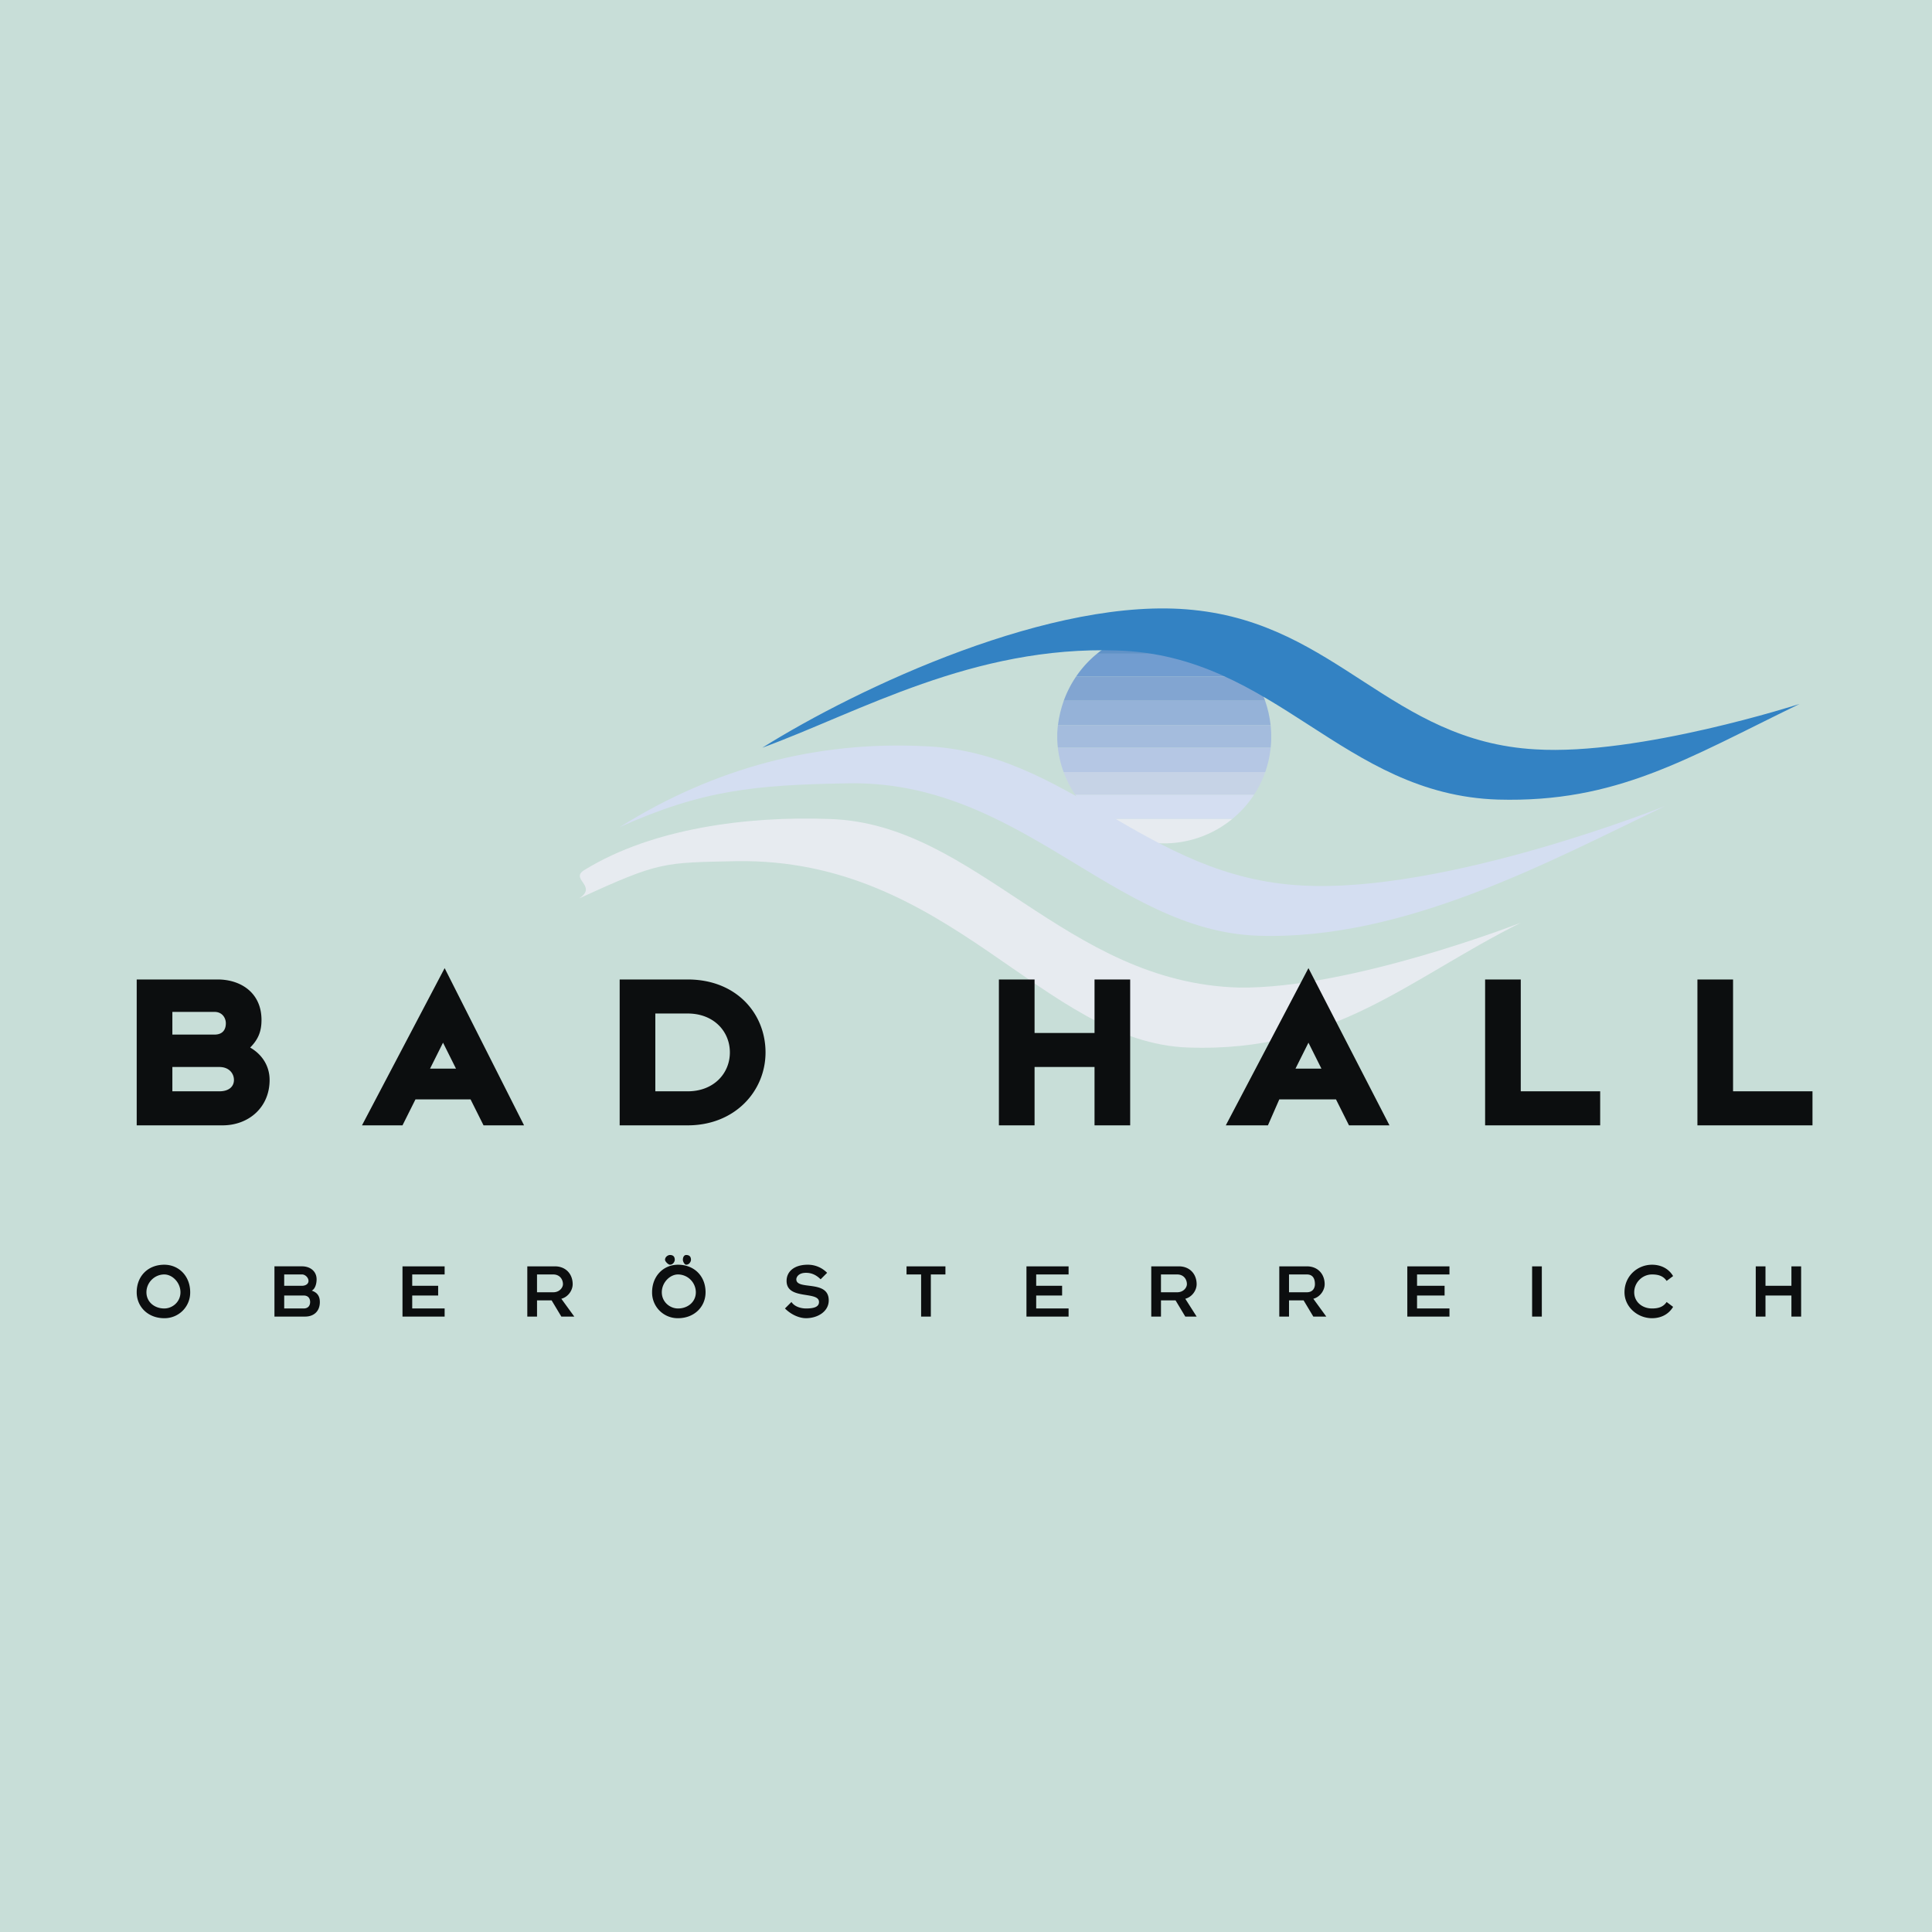<svg xmlns="http://www.w3.org/2000/svg" width="2500" height="2500" viewBox="0 0 192.756 192.756"><g fill-rule="evenodd" clip-rule="evenodd"><path fill="#c8ded8" d="M0 0h192.756v192.756H0V0z"/><path d="M116.016 62.797h.623c2.42.067 4.615.971 6.344 2.425h-13.535a10.774 10.774 0 0 1 6.568-2.425z" fill="#6092c7"/><path d="M109.447 65.222h13.535a10.83 10.83 0 0 1 2.023 2.264h-17.633a10.72 10.72 0 0 1 2.075-2.264z" fill="#729dd0"/><path d="M107.373 67.486h17.633c.5.749.908 1.563 1.213 2.425h-20.086a10.79 10.79 0 0 1 1.24-2.425z" fill="#82a5d1"/><path d="M106.133 69.911h20.086c.271.775.457 1.587.549 2.426h-21.215c.105-.845.302-1.656.58-2.426z" fill="#95b2d8"/><path d="M105.553 72.337h21.215c.031.301.051.604.059.911v.544a10.77 10.77 0 0 1-.053.809h-21.23a9.774 9.774 0 0 1-.061-.86v-.595c.013-.272.037-.543.07-.809z" fill="#a4bcdd"/><path d="M105.543 74.601h21.23a10.516 10.516 0 0 1-.541 2.425h-20.115a10.32 10.32 0 0 1-.574-2.425z" fill="#b5c7e4"/><path d="M106.117 77.026h20.115a10.477 10.477 0 0 1-1.115 2.264h-17.84a10.658 10.658 0 0 1-1.16-2.264z" fill="#c6d3e6"/><path d="M107.277 79.29h17.84c-.6.919-1.338 1.735-2.182 2.425h-13.424a11.045 11.045 0 0 1-2.234-2.425z" fill="#d4def1"/><path d="M109.512 81.715h13.424a10.739 10.739 0 0 1-6.562 2.426h-.543a11.072 11.072 0 0 1-6.319-2.426z" fill="#e7ebf0"/><path d="M166.117 80.422c-11.48 5.497-26.033 13.42-40.584 12.935-14.553-.485-23.77-15.684-41.233-15.199-8.894.162-14.229.647-22.476 4.366 9.54-5.982 19.727-8.57 30.237-8.084 14.552.485 22.153 13.097 37.837 13.906 14.391.807 36.219-7.924 36.219-7.924z" fill="#d4def1"/><path d="M151.727 92.063c-11.318 5.659-18.594 12.936-33.146 12.451-14.553-.486-23.77-18.919-45.114-18.596-7.276.162-7.6 0-15.684 3.719 1.94-1.293-1.132-1.94.646-2.91 6.63-4.042 16.008-5.336 24.417-5.013 14.553.485 23.446 16.331 40.747 16.816 11.155.162 28.134-6.467 28.134-6.467z" fill="#e7ebf0"/><path d="M179.539 70.235c-11.32 5.498-18.271 9.863-30.076 9.54-15.521-.485-22.152-14.391-37.998-14.876-14.391-.485-25.709 6.144-35.411 9.702 9.54-5.982 29.104-15.2 43.011-13.744 14.391 1.455 19.727 13.097 34.117 13.906 10.349.646 26.357-4.528 26.357-4.528z" fill="#3382c3"/><path d="M26.898 107.748c0-1.455-.808-2.587-1.94-3.233.808-.809 1.132-1.617 1.132-2.75 0-2.748-2.103-4.042-4.366-4.042h-8.085v14.553h8.57c2.587-.001 4.689-1.779 4.689-4.528zm-4.365-5.659c0 .646-.323 1.132-1.132 1.132h-4.204v-2.264h4.204c.808 0 1.132.647 1.132 1.132zm.808 5.659c0 .646-.485 1.132-1.455 1.132h-4.689v-2.426h4.689c.97 0 1.455.647 1.455 1.294zM52.285 112.275L44.362 96.59l-8.246 15.685h4.042l1.293-2.587h5.498l1.293 2.587h4.043zm-6.791-5.659h-2.587l1.294-2.588 1.293 2.588zM76.377 104.999c0-3.881-2.911-7.276-7.761-7.276h-6.791v14.553h6.791c4.689-.001 7.761-3.396 7.761-7.277zm-3.557 0c0 2.102-1.617 3.881-4.204 3.881h-3.234v-7.762h3.234c2.587 0 4.204 1.779 4.204 3.881zM112.758 112.275V97.723h-3.557v5.336h-5.982v-5.336H99.66v14.552h3.559v-5.821h5.982v5.821h3.557zM138.629 112.275l-8.084-15.685-8.246 15.685h4.203l1.133-2.587h5.658l1.295 2.587h4.041zm-6.791-5.659h-2.586l1.293-2.588 1.293 2.588zM159.65 112.275v-3.395h-7.923V97.723h-3.557v14.552h11.48zM180.832 112.275v-3.395h-7.924V97.723h-3.556v14.552h11.48zM18.975 128.93c0-1.617-1.132-2.748-2.587-2.748-1.617 0-2.749 1.131-2.749 2.748 0 1.455 1.132 2.587 2.749 2.587a2.554 2.554 0 0 0 2.587-2.587zm-.97 0c0 .971-.809 1.617-1.617 1.617-.97 0-1.778-.646-1.778-1.617 0-.97.809-1.778 1.778-1.778.809-.001 1.617.808 1.617 1.778zM31.911 129.9c0-.646-.323-.971-.809-1.132.324-.162.485-.646.485-1.132 0-.809-.647-1.294-1.456-1.294h-2.749v5.013h3.072c.81 0 1.457-.485 1.457-1.455zm-1.132-2.102c0 .324-.324.485-.647.485h-1.778v-1.132h1.778c.324 0 .647.324.647.647zm.162 2.102c0 .323-.162.646-.646.646h-1.94v-1.293h1.94c.484.001.646.324.646.647zM44.361 131.355v-.808h-3.234v-1.293h2.588v-.971h-2.588v-1.132h3.234v-.808h-4.204v5.012h4.204zM57.297 131.355l-1.293-1.778c.647-.162 1.132-.809 1.132-1.455 0-.971-.646-1.779-1.778-1.779h-2.749v5.013h.97v-1.617h1.456l.97 1.617h1.292v-.001zm-1.131-3.233c0 .322-.324.808-.971.808h-1.617v-1.778h1.617c.647-.001.971.485.971.97zM68.939 125.696c0-.324-.162-.485-.485-.485-.162 0-.323.161-.323.485 0 .161.162.485.323.485.323.001.485-.324.485-.485zm-1.617 0c0-.324-.161-.485-.485-.485-.161 0-.485.161-.485.485 0 .161.324.485.485.485.324.001.485-.324.485-.485zm3.072 3.234c0-1.617-1.131-2.748-2.748-2.748-1.456 0-2.587 1.131-2.587 2.748a2.554 2.554 0 0 0 2.587 2.587c1.617 0 2.748-1.132 2.748-2.587zm-.97 0c0 .971-.809 1.617-1.778 1.617-.809 0-1.617-.646-1.617-1.617 0-.97.808-1.778 1.617-1.778a1.793 1.793 0 0 1 1.778 1.778zM82.683 129.738c0-2.102-3.234-.97-3.234-2.102 0-.162.162-.647.97-.647.485 0 .97.162 1.455.647l.647-.647a2.682 2.682 0 0 0-1.94-.808c-1.294 0-2.103.646-2.103 1.616 0 1.94 3.234.971 3.234 2.103 0 .484-.485.646-1.294.646-.485 0-1.132-.162-1.455-.646l-.647.646c.647.647 1.455.97 2.102.97 1.133.001 2.265-.646 2.265-1.778zM94.326 127.151v-.808h-3.882v.808H91.9v4.204h.97v-4.204h1.456zM106.613 131.355v-.808h-3.232v-1.293h2.586v-.971h-2.586v-1.132h3.232v-.808h-4.203v5.012h4.203zM119.389 131.355l-1.133-1.778c.646-.162 1.133-.809 1.133-1.455 0-.971-.648-1.779-1.779-1.779h-2.748v5.013h.969v-1.617h1.455l.971 1.617h1.132v-.001zm-.971-3.233c0 .322-.324.808-.971.808h-1.617v-1.778h1.617c.647-.001.971.485.971.97zM132.324 131.355l-1.295-1.778c.646-.162 1.133-.809 1.133-1.455 0-.971-.646-1.779-1.779-1.779h-2.748v5.013h.971v-1.617h1.455l.969 1.617h1.294v-.001zm-1.133-3.233c0 .322-.162.808-.809.808h-1.777v-1.778h1.777c.647-.001.809.485.809.97zM144.613 131.355v-.808h-3.234v-1.293h2.748v-.971h-2.748v-1.132h3.234v-.808h-4.205v5.012h4.205zM152.859 131.355h.969v-5.012h-.969v5.012zM166.926 130.385l-.646-.484c-.324.484-.809.646-1.455.646-.971 0-1.779-.646-1.779-1.617 0-.97.809-1.778 1.779-1.778.646 0 1.131.161 1.455.646l.646-.485c-.484-.808-1.293-1.131-2.102-1.131-1.455 0-2.748 1.131-2.748 2.748 0 1.455 1.293 2.587 2.748 2.587.809 0 1.617-.323 2.102-1.132zM179.699 131.355v-5.012h-.969v1.94h-2.587v-1.94h-.971v5.012h.971v-2.101h2.587v2.101h.969z" fill="#0c0e0f"/></g></svg>